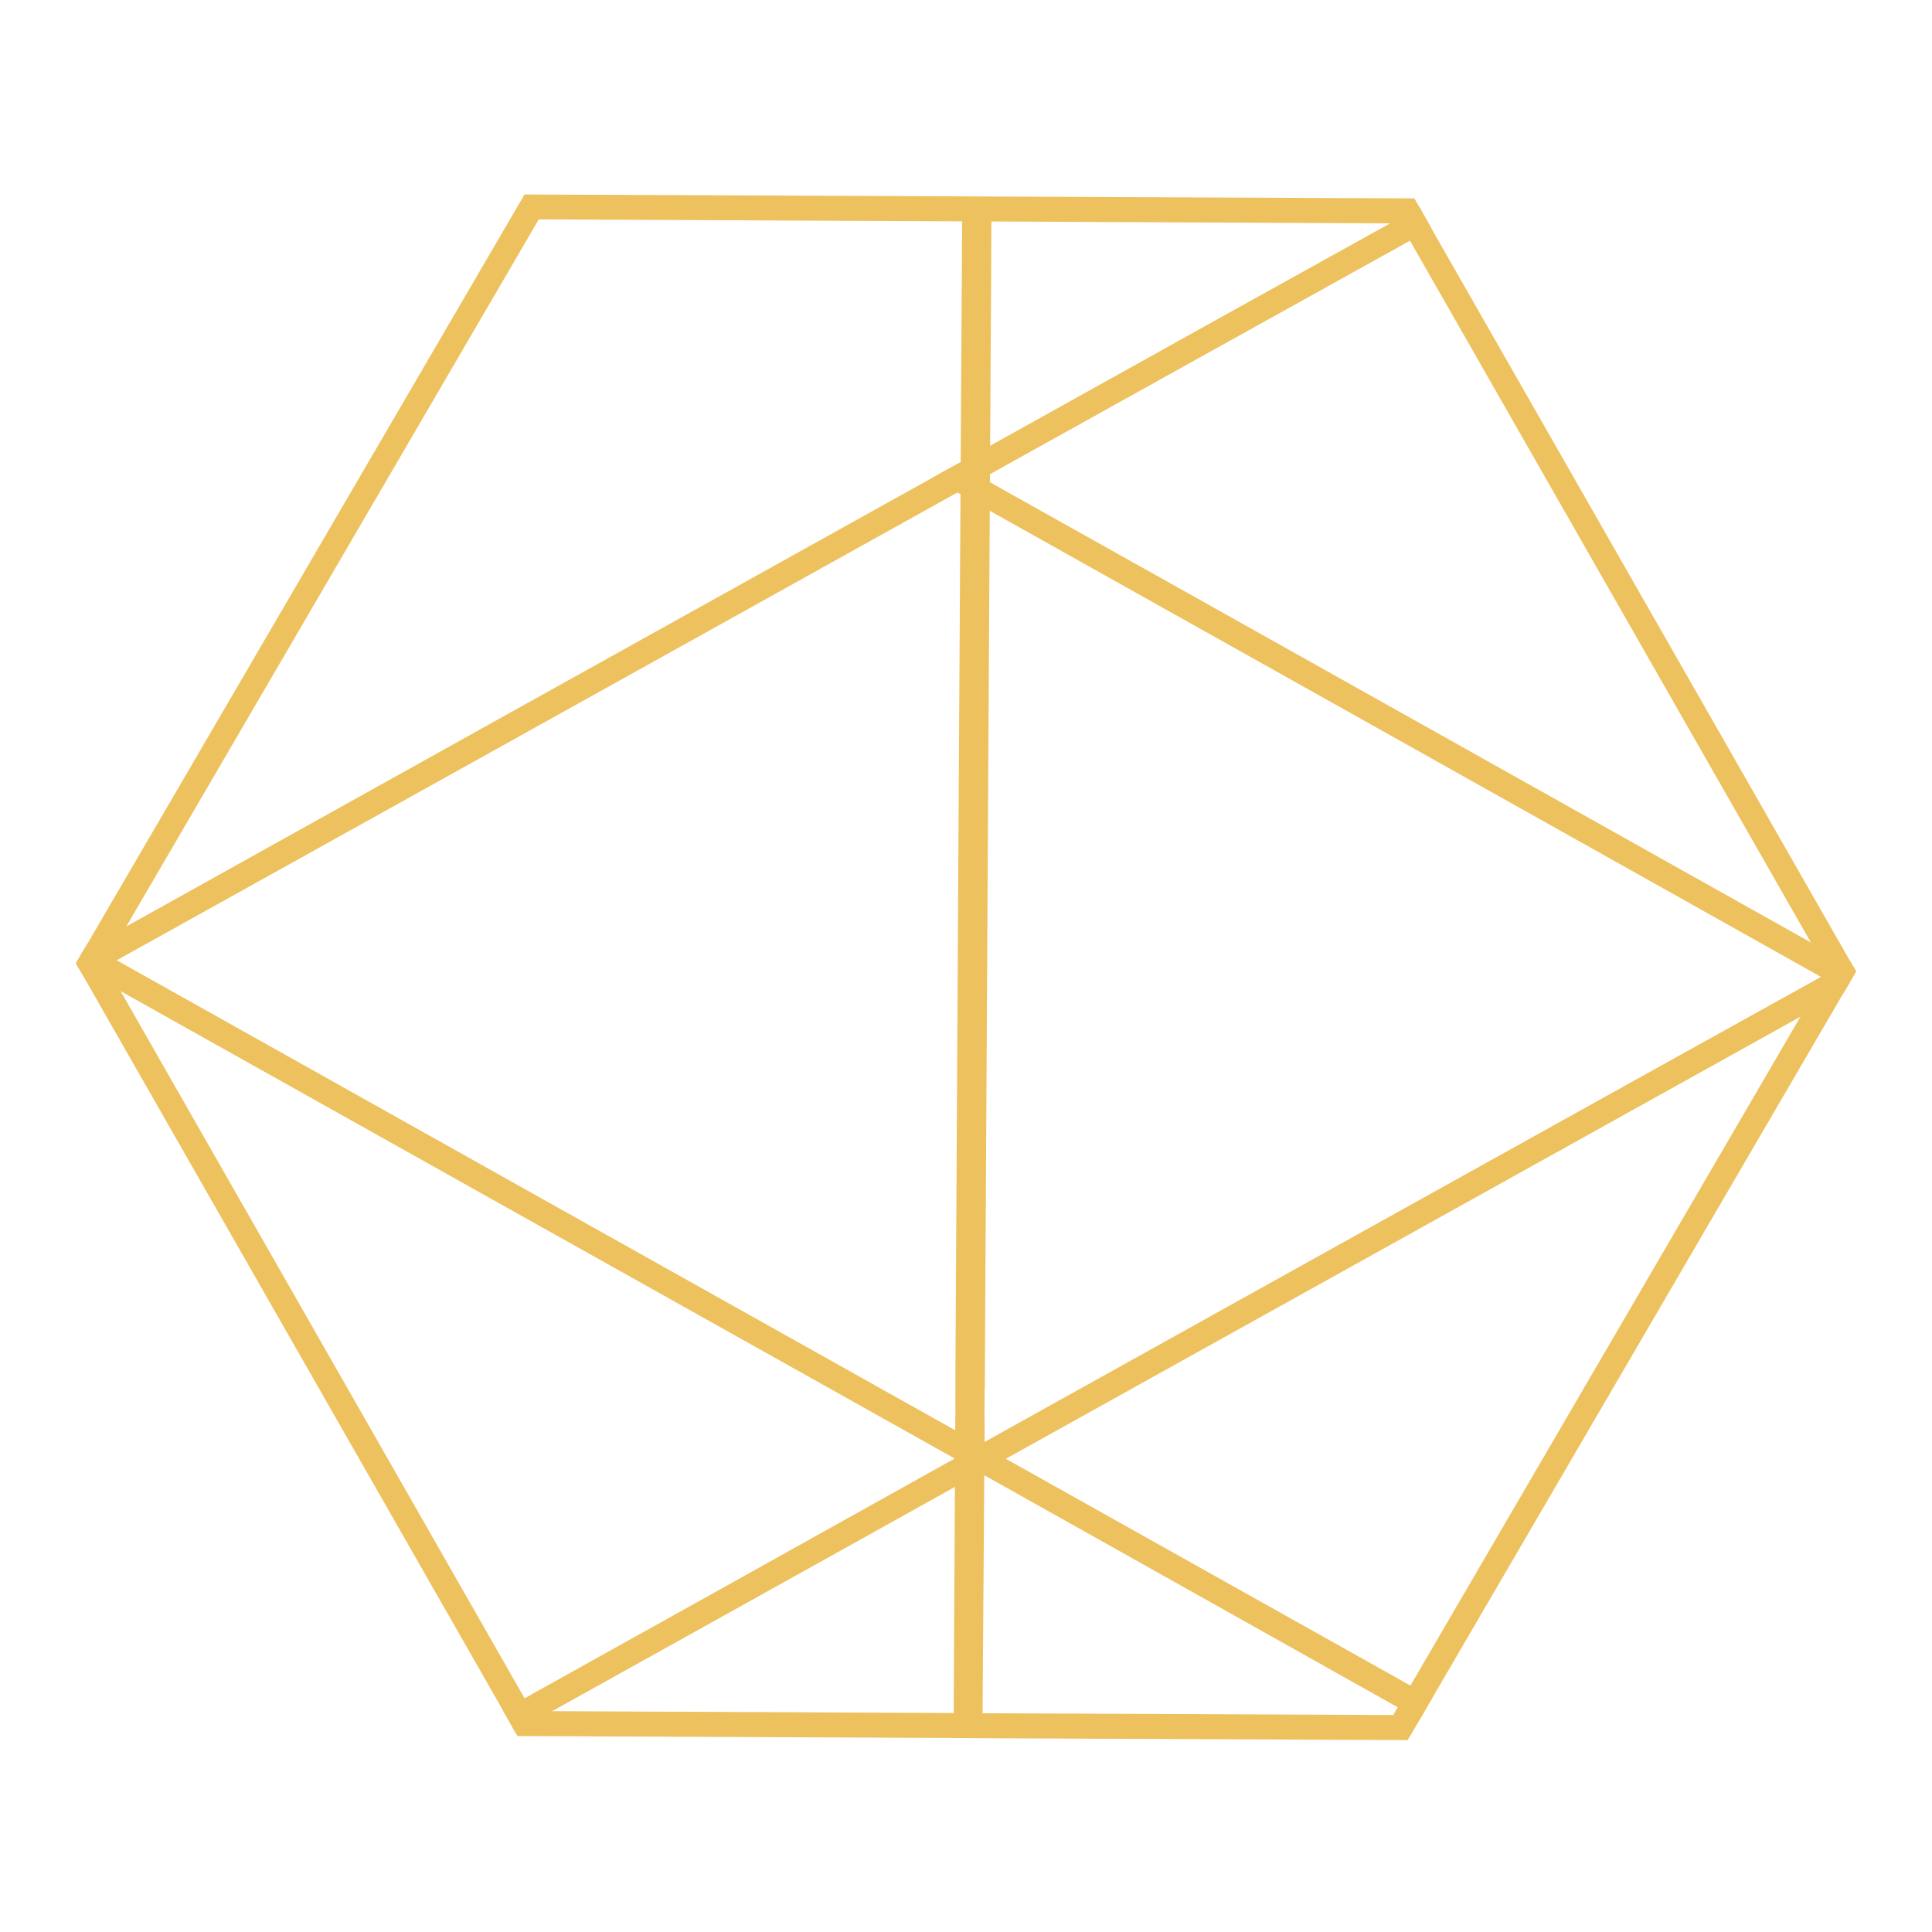 <svg width="100" height="100" viewBox="0 0 100 100" fill="none" xmlns="http://www.w3.org/2000/svg">
<g clip-path="url(#clip0_75_2338)">
<path d="M27.149 10.066L4.523 48.85L4.318 49.192L3.931 49.863L4.376 50.634L26.027 88.52L26.661 89.645L26.783 89.857L49.417 89.957L50.69 89.969L72.861 90.067L73.486 89.006L74.136 87.885L95.433 51.373L95.501 51.259L96.067 50.277L95.75 49.729L74.093 11.831L73.466 10.717L73.207 10.269L27.149 10.066ZM72.465 11.564L72.981 12.458L93.734 48.788L94.568 50.26L94.464 50.44L94.361 50.621L93.192 52.623L73.007 87.24L72.346 88.367L72.116 88.769L50.711 88.677L49.438 88.666L28.581 88.57L28.569 88.577L27.54 88.574L27.152 87.903L6.238 51.292L5.507 49.999L5.429 49.865L5.656 49.48L6.535 47.958L27.886 11.356L71.949 11.562L72.47 11.559L72.465 11.564Z" fill="#EDC15E"/>
<path d="M73.467 10.716L74.095 11.83C73.737 12.037 73.361 12.238 72.981 12.458C66.896 15.838 59.41 19.996 51.522 24.386C51.308 24.509 51.097 24.631 50.867 24.748L50.229 25.117C49.999 25.234 49.774 25.364 49.551 25.493C33.64 34.351 16.453 43.915 6.044 49.702C5.859 49.793 5.68 49.896 5.501 50C5.232 50.155 4.976 50.303 4.724 50.433C4.619 50.509 4.489 50.569 4.378 50.633L3.933 49.862L4.319 49.19L4.721 48.958C5.298 48.64 5.909 48.303 6.529 47.958C16.863 42.2 33.054 33.18 48.226 24.748C48.663 24.496 49.106 24.256 49.537 24.022L49.549 24.015C49.783 23.88 50.006 23.751 50.25 23.626C50.686 23.374 51.117 23.14 51.549 22.906C59.017 18.743 66.093 14.807 71.944 11.564C72.46 11.267 72.968 10.989 73.467 10.716Z" fill="#EDC15E"/>
<path d="M74.135 87.883L73.485 89.004C73.107 88.789 72.731 88.576 72.343 88.367C66.075 84.844 58.686 80.7 50.879 76.32C50.837 76.3 50.789 76.266 50.729 76.242C50.351 76.027 49.974 75.814 49.596 75.599C49.538 75.574 49.471 75.538 49.415 75.493C34.718 67.263 18.774 58.322 6.231 51.294C5.722 51.006 5.212 50.718 4.721 50.435C4.481 50.305 4.26 50.179 4.039 50.055L3.929 49.864L4.316 49.193L4.521 48.851C4.586 48.888 4.653 48.924 4.718 48.961C5.022 49.129 5.334 49.305 5.645 49.484C5.777 49.557 5.909 49.629 6.041 49.704C18.584 56.733 34.707 65.78 49.601 74.12C49.979 74.335 50.356 74.548 50.734 74.763C50.782 74.794 50.835 74.81 50.884 74.841C51.28 75.06 51.663 75.285 52.056 75.504C59.66 79.763 66.849 83.797 72.999 87.242C73.376 87.457 73.753 87.67 74.131 87.885L74.135 87.883Z" fill="#EDC15E"/>
<path d="M95.92 50.018L96.069 50.276L95.504 51.258C95.126 51.043 94.749 50.83 94.361 50.621C94.33 50.593 94.296 50.584 94.253 50.563C79.831 42.471 64.084 33.64 51.501 26.59C51.074 26.345 50.638 26.104 50.22 25.869C49.999 25.743 49.777 25.617 49.554 25.492C49.111 25.24 48.667 24.989 48.23 24.749C48.667 24.497 49.11 24.256 49.541 24.023L49.553 24.016C49.781 24.154 50.014 24.273 50.241 24.408C50.449 24.511 50.654 24.631 50.857 24.752L50.869 24.746C51.072 24.867 51.295 24.992 51.517 25.118C63.873 32.031 79.387 40.743 93.738 48.786C94.356 49.132 94.972 49.476 95.577 49.827C95.702 49.888 95.81 49.946 95.923 50.014L95.92 50.018Z" fill="#EDC15E"/>
<path d="M51.327 10.515C51.311 11.091 51.316 11.673 51.308 12.262C51.314 12.543 51.305 12.83 51.305 13.133C51.303 13.701 51.306 14.283 51.297 14.873C51.206 30.906 51.081 51.9 50.972 71.77C50.965 71.846 50.96 71.9 50.964 71.969C50.963 72.483 50.952 73.004 50.958 73.531C50.955 73.587 50.96 73.653 50.964 73.723C50.928 78.704 50.893 83.63 50.86 88.345C50.859 88.859 50.861 89.373 50.852 89.872L49.357 89.849C49.358 89.335 49.364 88.835 49.365 88.322C49.391 83.808 49.415 79.134 49.439 74.372C49.447 73.871 49.442 73.378 49.454 72.857C49.442 72.774 49.45 72.7 49.45 72.61C49.459 72.11 49.445 71.603 49.452 71.104C49.563 51.056 49.687 29.972 49.785 14.008C49.786 13.707 49.794 13.418 49.794 13.116C49.788 12.835 49.785 12.555 49.8 12.279C49.793 11.965 49.793 11.663 49.807 11.355C50.317 11.06 50.822 10.787 51.328 10.512L51.327 10.515Z" fill="#EDC15E"/>
<path d="M95.753 49.727L96.069 50.276L95.504 51.258L95.436 51.372C94.702 51.78 93.957 52.194 93.191 52.624C81.681 59.031 66.049 67.728 52.065 75.504C51.672 75.731 51.276 75.945 50.877 76.16C50.839 76.197 50.786 76.212 50.731 76.244C50.35 76.464 49.963 76.672 49.577 76.879C41.487 81.386 34.098 85.503 28.576 88.571L28.565 88.578C27.905 88.958 27.272 89.308 26.662 89.645L26.027 88.52C26.391 88.325 26.761 88.112 27.148 87.904C32.847 84.731 40.747 80.334 49.417 75.492L49.596 75.389C49.972 75.188 50.359 74.979 50.738 74.761L50.894 74.671C65.69 66.441 82.446 57.11 94.249 50.565L94.463 50.441C94.844 50.222 95.208 50.027 95.572 49.832L95.751 49.729L95.753 49.727Z" fill="#EDC15E"/>
</g>
<defs>
<clipPath id="clip0_75_2338">
<rect width="100" height="100" fill="white"/>
</clipPath>
</defs>
</svg>

